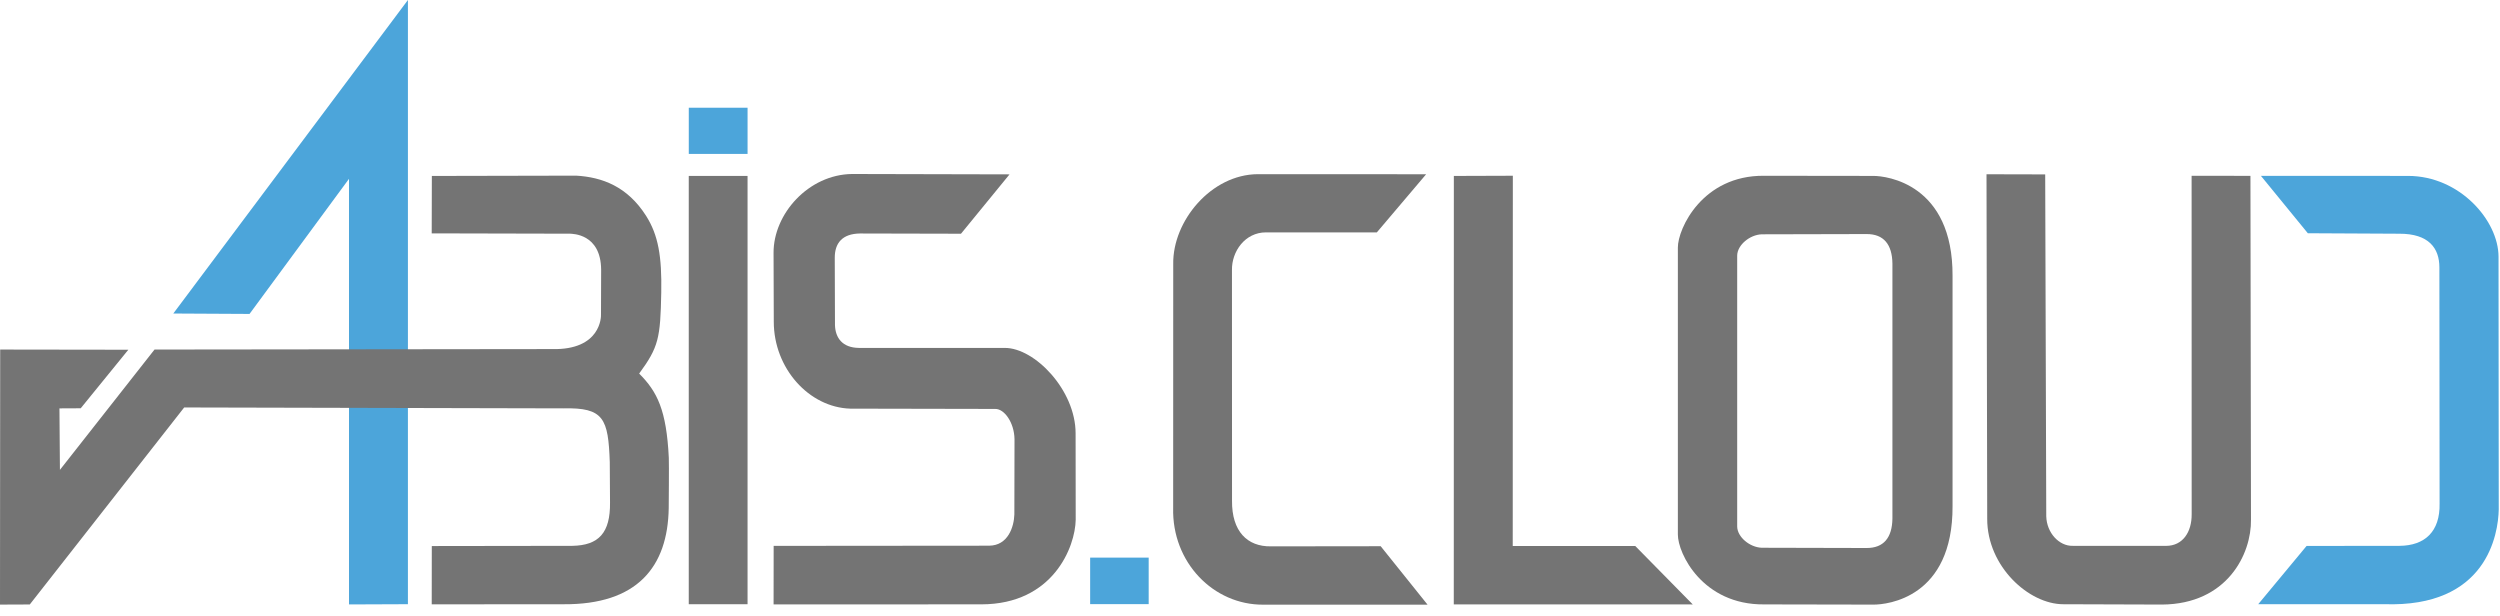 <svg xmlns="http://www.w3.org/2000/svg" width="199" height="49" viewBox="0 0 199 49" fill="none"><path fill-rule="evenodd" clip-rule="evenodd" d="M27.781 48.113L32.47 48.094L32.471 0L13.795 24.956L19.863 24.989L27.78 14.235L27.781 48.113Z" fill="#4CA5DA"/><path fill-rule="evenodd" clip-rule="evenodd" d="M10.215 27.839L0.015 27.824L0 48.126L2.371 48.116L14.661 32.434L44.855 32.506C48.066 32.427 48.42 33.322 48.538 36.787L48.558 40.007C48.584 42.409 47.67 43.412 45.555 43.449L34.371 43.465L34.365 48.105L44.836 48.098C50.731 48.146 53.157 45.116 53.23 40.448C53.23 40.448 53.262 36.971 53.237 36.444C53.053 32.654 52.324 31.179 50.877 29.737C52.421 27.627 52.568 26.941 52.636 23.272C52.689 20.424 52.403 18.713 51.428 17.18C49.943 14.845 47.935 14.101 45.86 13.981L34.375 14.006L34.364 18.576L45.402 18.602C45.523 18.623 47.833 18.57 47.851 21.477L47.839 25.036C47.852 25.205 47.834 27.88 43.942 27.787L12.3 27.824L4.77 37.402L4.732 32.507L6.425 32.499L10.215 27.839Z" fill="#747474"/><path d="M59.506 8.575H54.827V12.252H59.506V8.575Z" fill="#4CA5DA"/><path d="M59.505 14.004H54.825V48.096H59.505V14.004Z" fill="#747474"/><path fill-rule="evenodd" clip-rule="evenodd" d="M80.359 13.88L67.82 13.85C64.364 13.893 61.559 17.017 61.575 20.137L61.593 25.614C61.594 29.321 64.401 32.43 67.683 32.528L79.213 32.551C79.941 32.53 80.734 33.633 80.755 34.958L80.743 40.949C80.714 41.934 80.241 43.431 78.728 43.437L61.583 43.452L61.577 48.112L78.128 48.106C83.843 48.094 85.591 43.515 85.626 41.372L85.618 34.487C85.613 31.051 82.363 27.689 79.983 27.694L68.353 27.693C67.058 27.675 66.493 26.895 66.464 25.875L66.447 20.536C66.438 19.331 67.065 18.609 68.442 18.586L76.494 18.605L80.359 13.88Z" fill="#747474"/><path d="M91.435 44.386H86.776V48.089H91.435V44.386Z" fill="#4CA5DA"/><path fill-rule="evenodd" clip-rule="evenodd" d="M113.521 13.87L100.129 13.864C96.398 13.881 93.337 17.605 93.389 21.011L93.384 40.423C93.272 44.76 96.591 48.165 100.571 48.132L113.632 48.129L109.902 43.479L101.155 43.49C99.3 43.515 98.04 42.315 98.069 39.844L98.064 21.497C98.04 20.004 99.109 18.498 100.769 18.497L109.597 18.497L113.521 13.87Z" fill="#747474"/><path fill-rule="evenodd" clip-rule="evenodd" d="M115.726 14.005L120.422 13.989L120.414 43.459L130.166 43.461L134.742 48.113L115.721 48.11L115.726 14.005Z" fill="#747474"/><path fill-rule="evenodd" clip-rule="evenodd" d="M133.558 42.54V19.712C133.55 18.189 135.529 13.948 140.414 13.992L149.116 14.003C150.185 13.999 155.461 14.646 155.423 21.975V40.277C155.461 47.607 150.201 48.131 149.133 48.127L140.421 48.11C135.537 48.154 133.55 44.063 133.558 42.54ZM138.28 41.912C138.291 42.75 139.281 43.565 140.23 43.601L148.578 43.621C149.939 43.626 150.615 42.806 150.637 41.271V20.981C150.615 19.447 149.939 18.627 148.578 18.631L140.23 18.651C139.281 18.687 138.291 19.503 138.28 20.341V41.912Z" fill="#747474"/><path fill-rule="evenodd" clip-rule="evenodd" d="M158.126 13.871L162.798 13.882L162.882 41.097C162.917 42.418 163.908 43.48 164.996 43.449L172.44 43.45C173.731 43.445 174.471 42.371 174.457 40.92L174.452 13.995L179.135 13.997L179.178 41.358C179.222 44.094 177.288 48.087 172.095 48.123L164.24 48.097C161.505 48.1 158.174 45.097 158.182 41.294L158.126 13.871Z" fill="#747474"/><path fill-rule="evenodd" clip-rule="evenodd" d="M179.97 13.998L191.679 14.002C195.801 14.004 198.872 17.554 198.883 20.424L198.9 40.544C198.863 42.526 197.957 48.385 189.763 48.092L179.757 48.092L183.604 43.457L190.998 43.449C193.006 43.435 194.238 42.326 194.191 40.077L194.175 21.277C194.174 19.769 193.344 18.594 190.982 18.604L183.703 18.566L179.97 13.998Z" fill="#4CA5DA"/></svg>